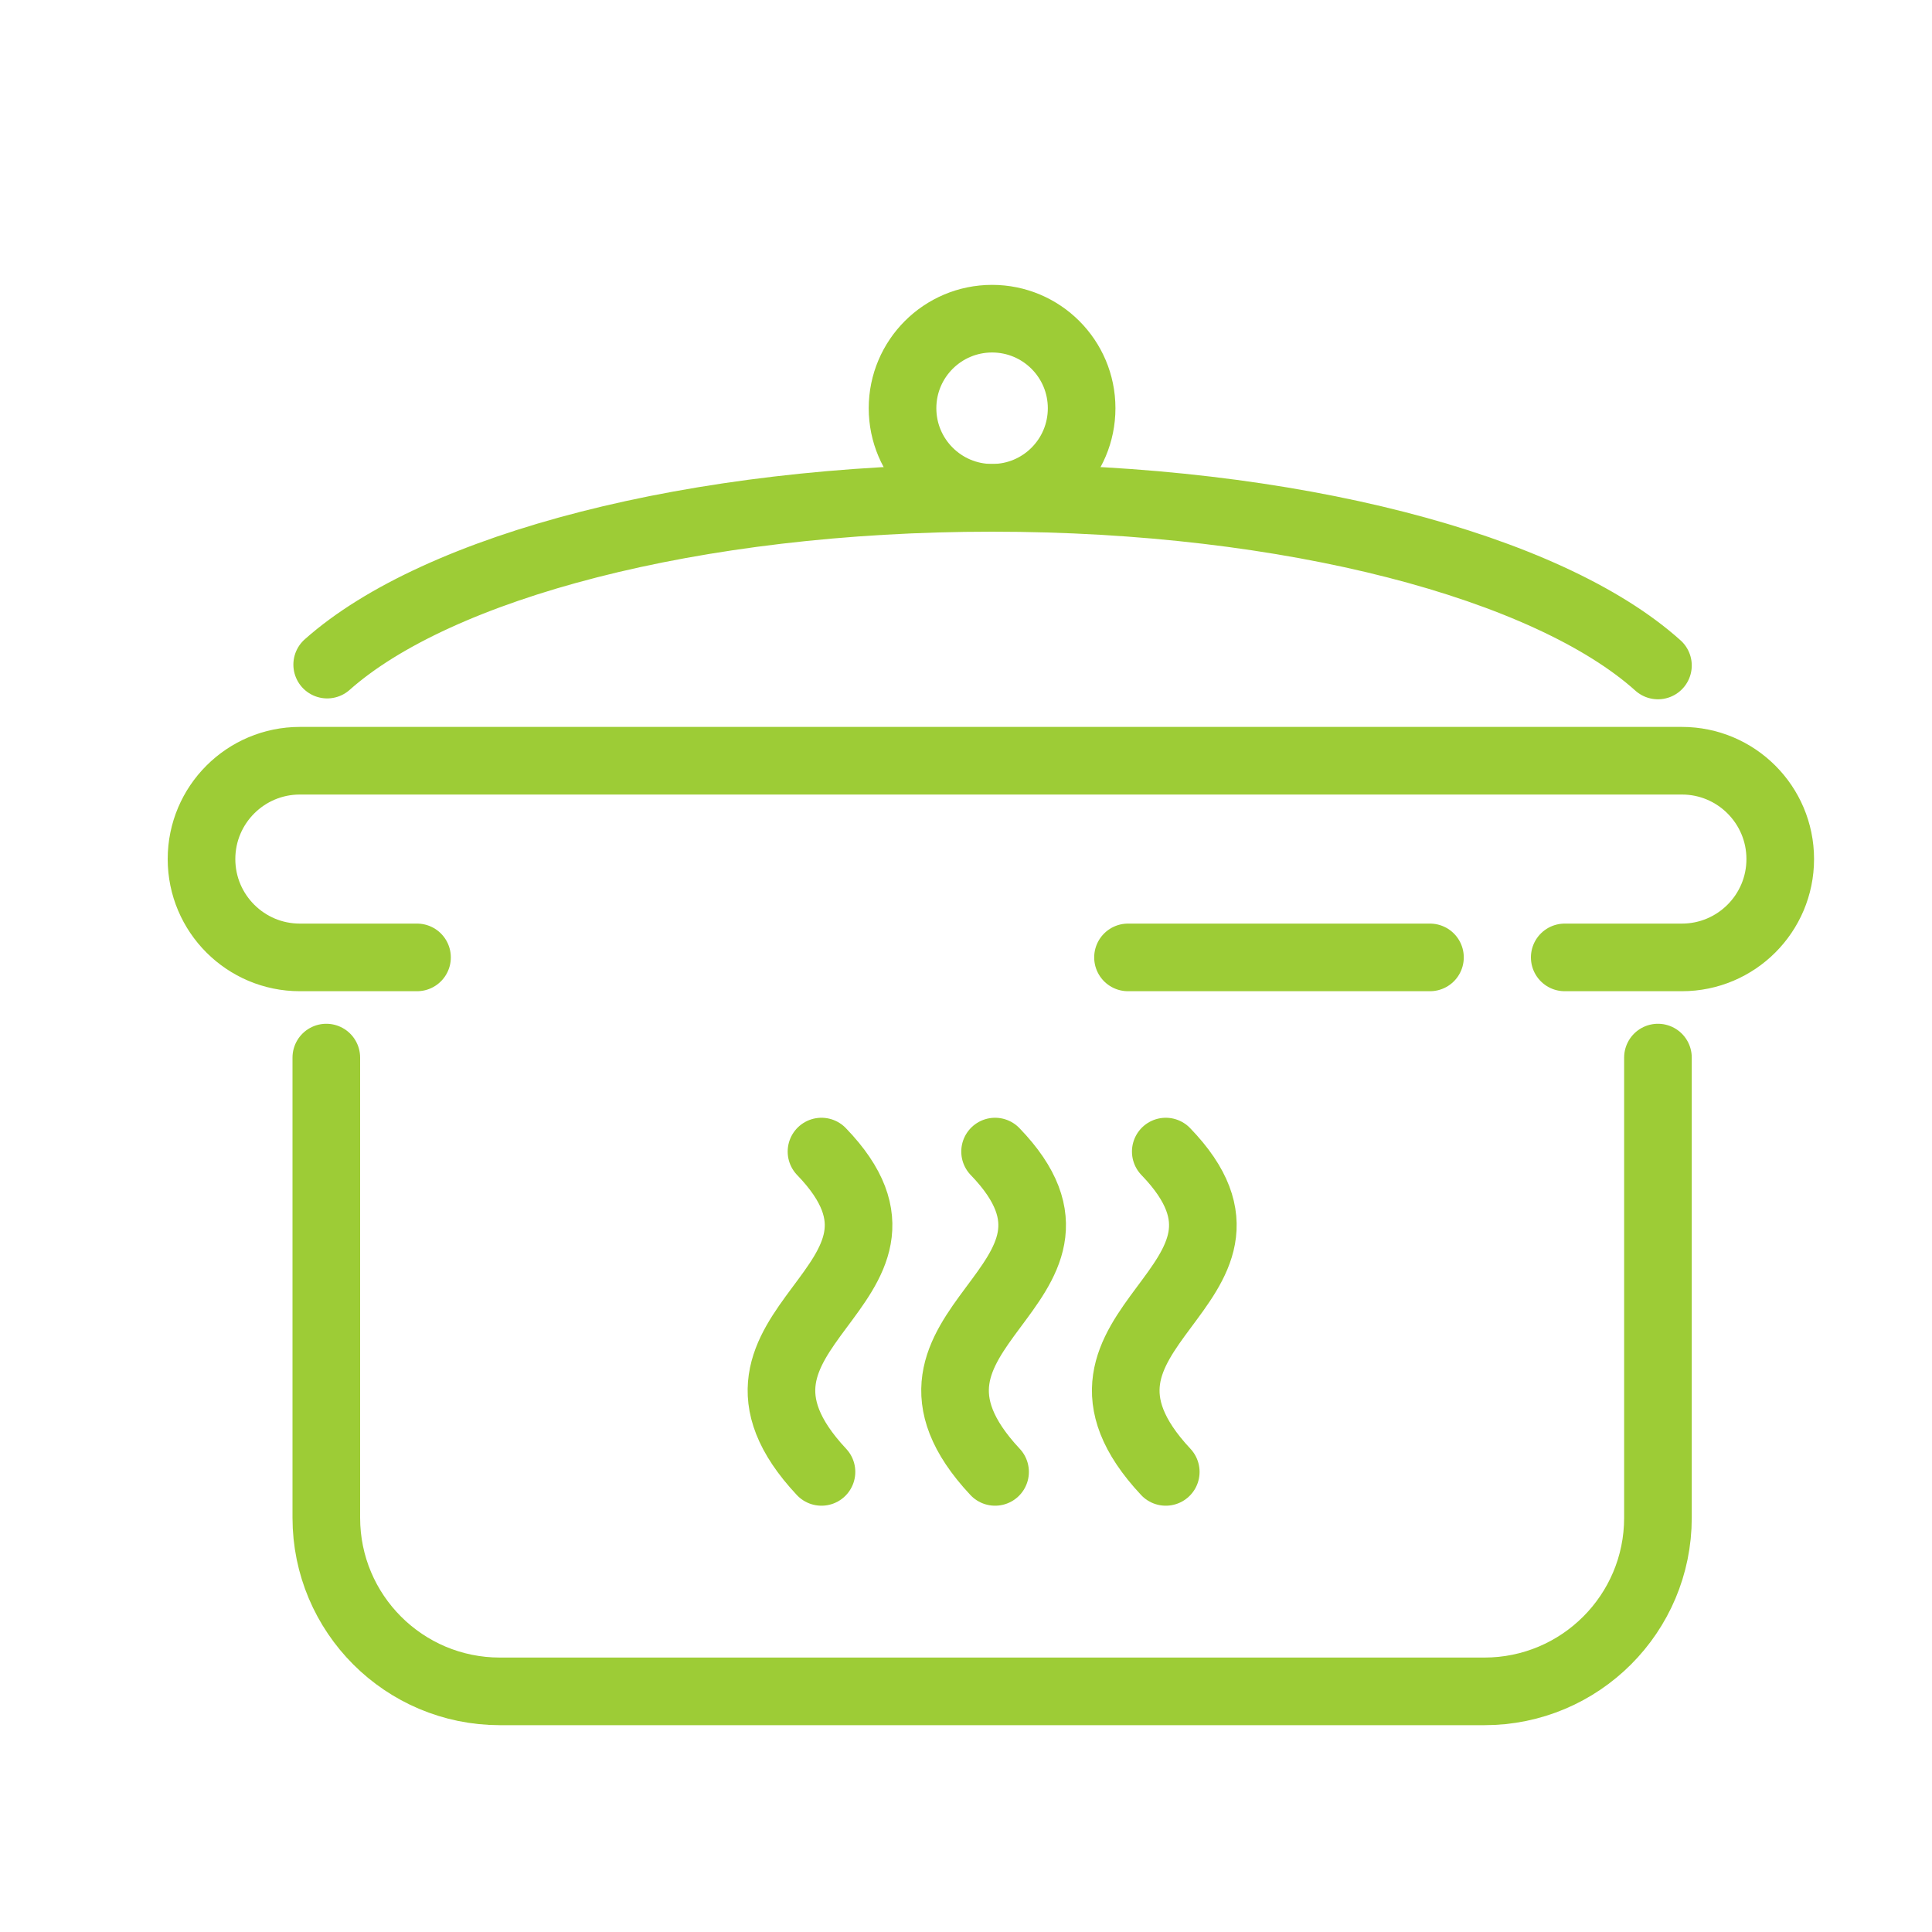 <?xml version="1.0" encoding="utf-8"?>
<!-- Generator: Adobe Illustrator 26.3.1, SVG Export Plug-In . SVG Version: 6.00 Build 0)  -->
<svg version="1.1" id="Ebene_1" xmlns="http://www.w3.org/2000/svg" xmlns:xlink="http://www.w3.org/1999/xlink" x="0px" y="0px"
	 viewBox="0 0 200 200" style="enable-background:new 0 0 200 200;" xml:space="preserve">
<style type="text/css">
	.st0{fill:none;stroke:#9DCC36;stroke-width:7;stroke-linecap:round;stroke-linejoin:round;stroke-miterlimit:10;}
</style>
<path class="st0" d="M171.63,109.48v47.64c0,9.93-8.05,17.97-17.97,17.97H51.75c-9.93,0-17.97-8.05-17.97-17.97v-47.64"/>
<path class="st0" d="M161.98,99.11h12.13c5.62,0,10.18-4.56,10.18-10.18l0,0c0-5.62-4.56-10.18-10.18-10.18h-20.32H51.36H31.04
	c-5.62,0-10.18,4.56-10.18,10.18l0,0c0,5.62,4.56,10.18,10.18,10.18h12.13"/>
<path class="st0" d="M171.63,68.89c-11.36-10.2-37.94-17.35-68.93-17.35c-30.89,0-57.41,7.11-68.83,17.26"/>
<path class="st0" d="M111.97,42.26c0-5.12-4.15-9.27-9.27-9.27c-5.12,0-9.27,4.15-9.27,9.27s4.15,9.27,9.27,9.27
	C107.82,51.54,111.97,47.39,111.97,42.26z"/>
<line class="st0" x1="148.03" y1="99.11" x2="116.77" y2="99.11"/>
<path class="st0" d="M120.68,152.37c-14.13-15.1,13.52-19.16,0-33.16"/>
<path class="st0" d="M103.01,152.37c-14.13-15.1,13.52-19.16,0-33.16"/>
<path class="st0" d="M85.04,152.37c-14.13-15.1,13.52-19.16,0-33.16"/>
</svg>
